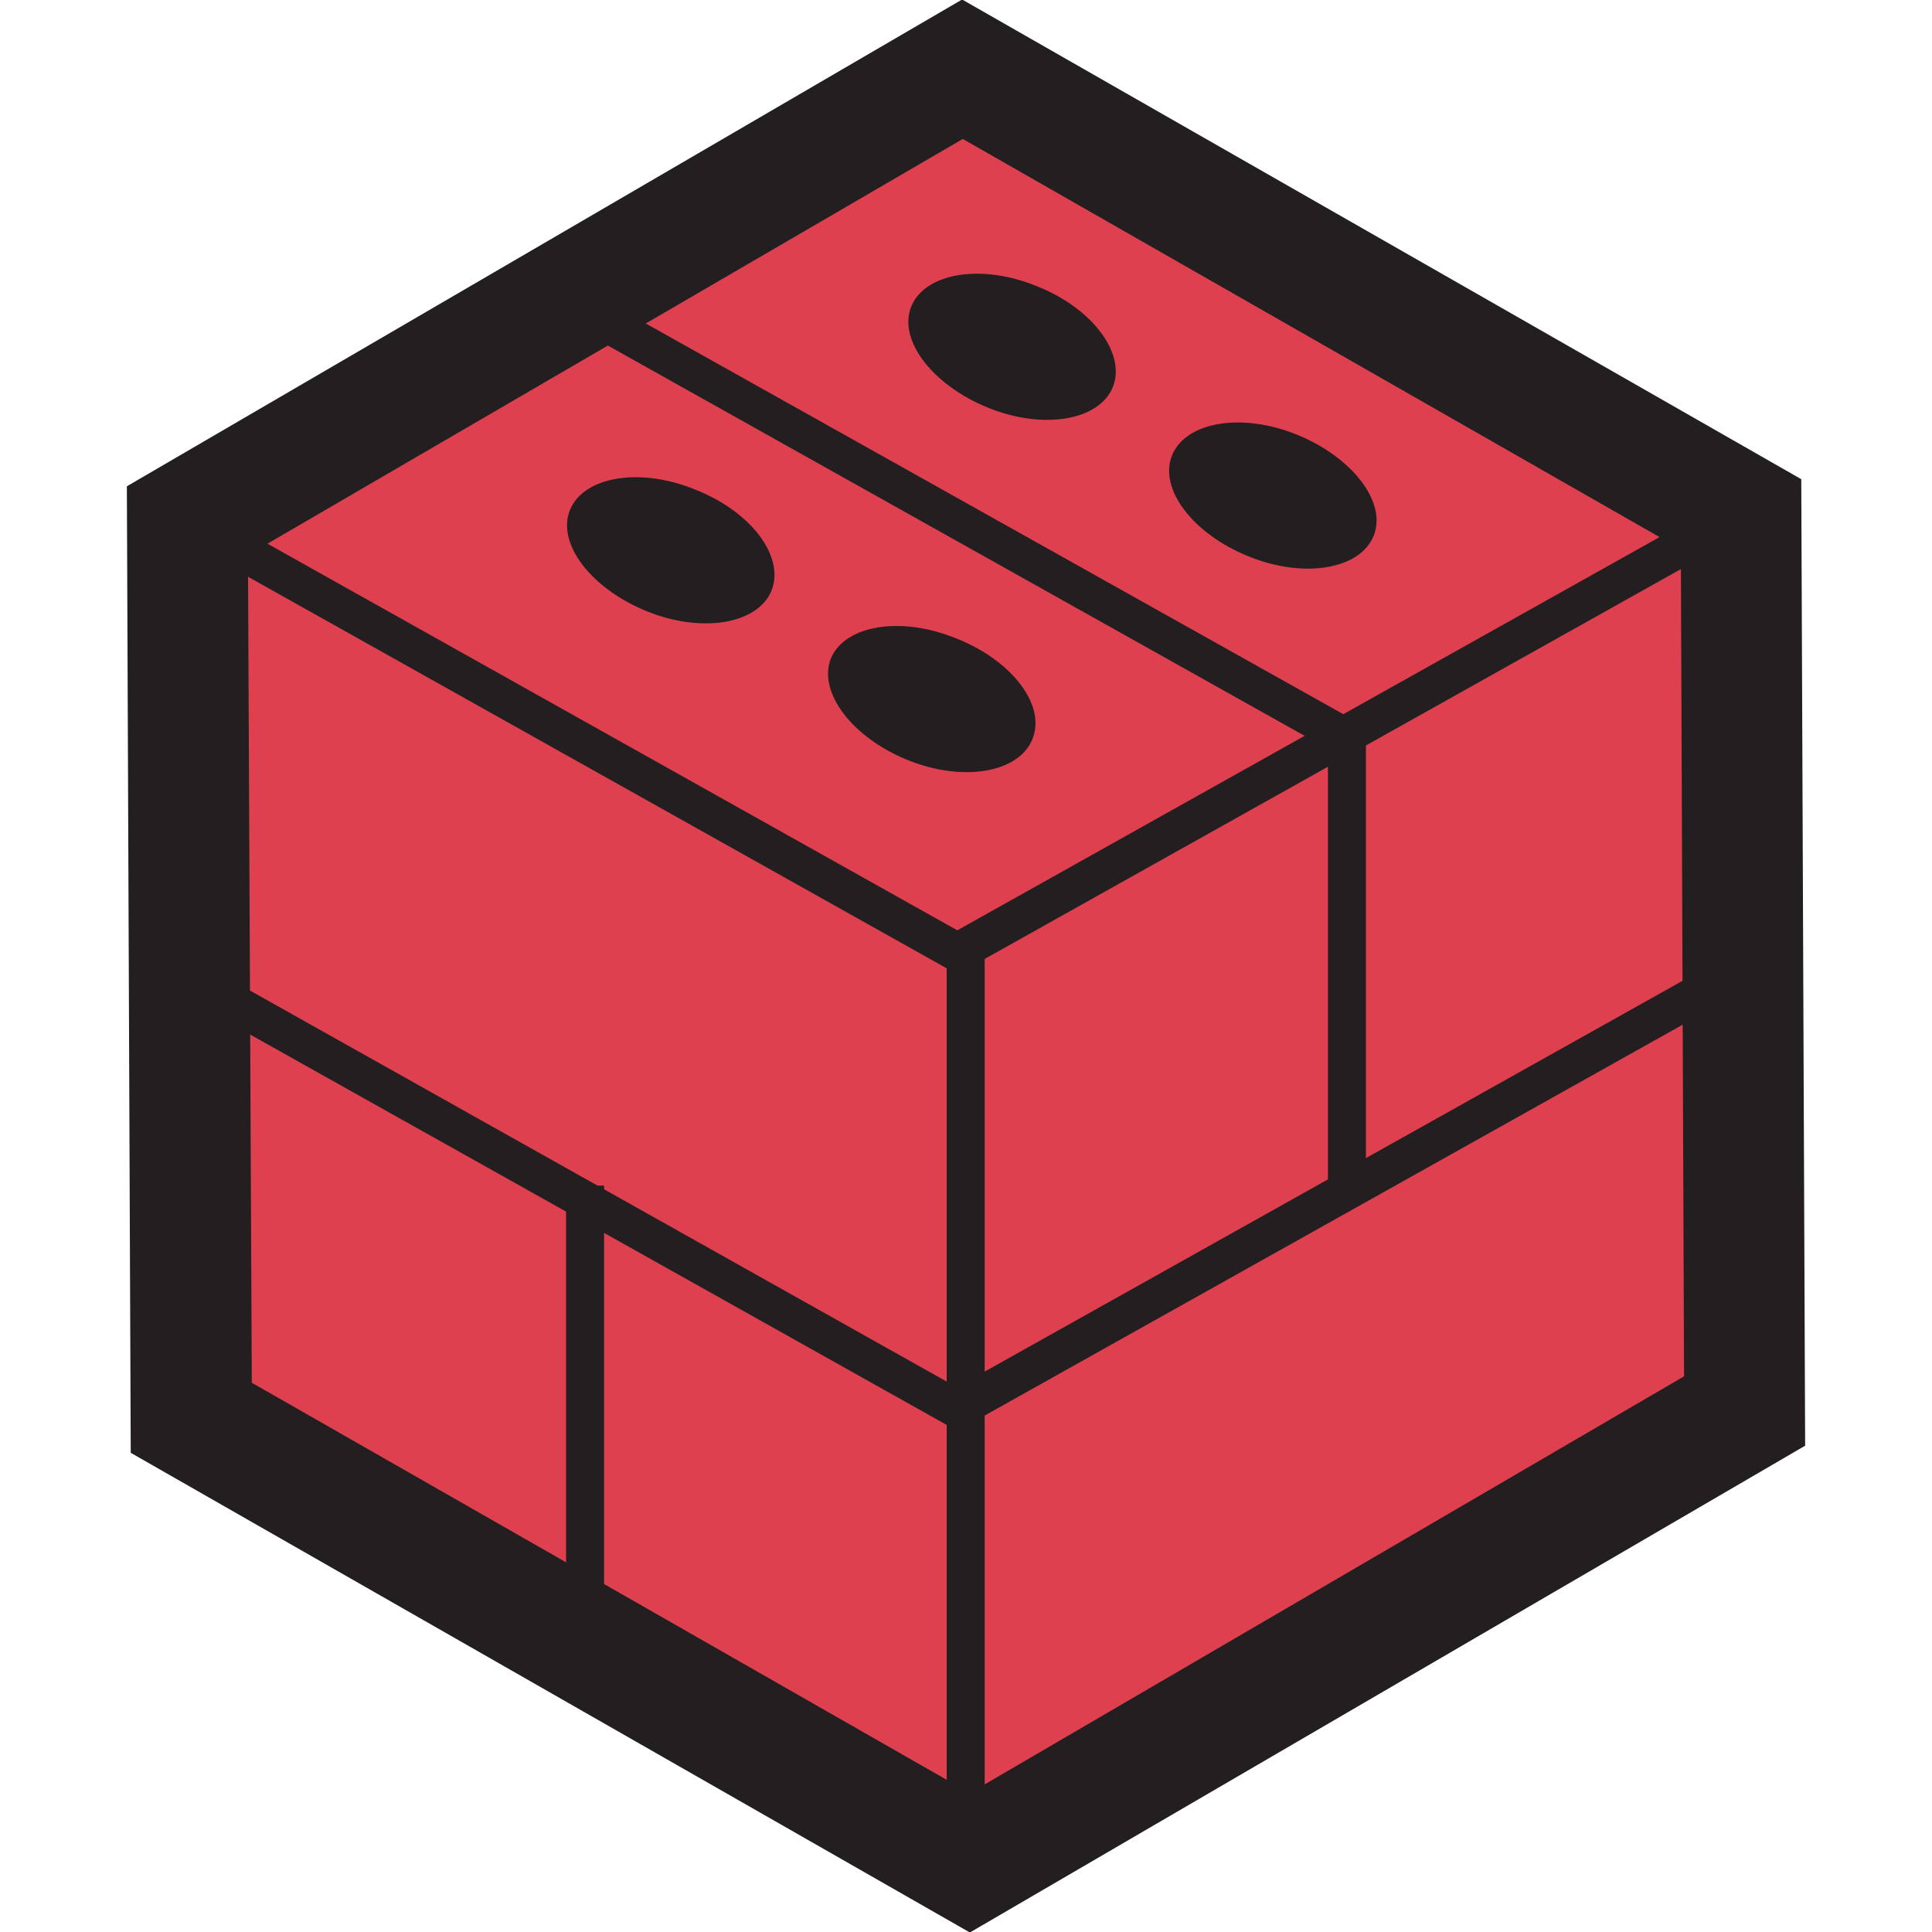<?xml version="1.0" encoding="utf-8"?>
<!-- Generator: Adobe Illustrator 24.0.3, SVG Export Plug-In . SVG Version: 6.00 Build 0)  -->
<svg version="1.1" id="Layer_1" xmlns="http://www.w3.org/2000/svg" xmlns:xlink="http://www.w3.org/1999/xlink" x="0px" y="0px"
	 viewBox="0 0 300 300" style="enable-background:new 0 0 300 300;" xml:space="preserve">
<style type="text/css">
	.st0{fill-rule:evenodd;clip-rule:evenodd;fill:#DE404F;}
	.st1{fill-rule:evenodd;clip-rule:evenodd;fill:#231F20;}
	.st2{fill:none;stroke:#231F20;}
</style>
<g>
	<path class="st0" d="M150.6,289.2L29.7,220.1L29.1,80.9l120.3-70.1l120.9,69.1l0.6,139.3L150.6,289.2z"/>
	<path class="st1" d="M147,297h5.9V148.6H147V297z M206.2,186.2h5.9v-73h-5.9V186.2z M87.9,257.1h5.9v-73h-5.9V257.1z"/>
	<path class="st1" d="M148.5,151.2L27.7,83.5l2.9-5.2L151.4,146L148.5,151.2z M206.4,116.4L80,45.6l2.9-5.1l126.4,70.8L206.4,116.4z
		"/>
	<path class="st1" d="M148.8,151.2l-2.9-5.2l120.9-67.7l2.9,5.2L148.8,151.2z M148.5,222.1L27.7,154.4l2.9-5.2L151.4,217
		L148.5,222.1z"/>
	<path class="st1" d="M148.8,222.1l-2.9-5.2l120.9-67.7l2.9,5.2L148.8,222.1z"/>
	<path class="st1" d="M38.6,215l112,64L262,214l-0.5-129l-112-64L38,85.9L38.6,215z M150.6,299.5L20.8,225.3L20.2,75.8L149.4,0.5
		l129.8,74.2l0.6,149.5C279.8,224.2,150.6,299.5,150.6,299.5z"/>
	<path class="st2" d="M38.6,215l112,64L262,214l-0.5-129l-112-64L38,85.9L38.6,215z M150.6,299.5L20.8,225.3L20.2,75.8L149.4,0.5
		l129.8,74.2l0.6,149.5C279.8,224.2,150.6,299.5,150.6,299.5z"/>
	<path class="st1" d="M119.8,91.7c-2.1,5.2-10.8,6.7-19.4,3.2c-8.6-3.5-14-10.5-11.9-15.7c2.1-5.2,10.8-6.7,19.4-3.2
		C116.6,79.4,121.9,86.4,119.8,91.7 M160.3,114.8c-2.1,5.2-10.8,6.7-19.4,3.2c-8.6-3.5-13.9-10.5-11.9-15.7
		c2.1-5.2,10.8-6.7,19.4-3.2C157.1,102.5,162.5,109.5,160.3,114.8 M172.8,60.1c-2.1,5.2-10.8,6.7-19.4,3.2
		c-8.6-3.5-14-10.5-11.9-15.7c2.1-5.2,10.8-6.7,19.4-3.2C169.6,47.8,174.9,54.9,172.8,60.1 M213.3,83.2c-2.1,5.2-10.8,6.7-19.4,3.2
		c-8.7-3.5-14-10.5-11.9-15.7c2.1-5.2,10.8-6.7,19.4-3.2S215.4,78,213.3,83.2"/>
</g>
</svg>
